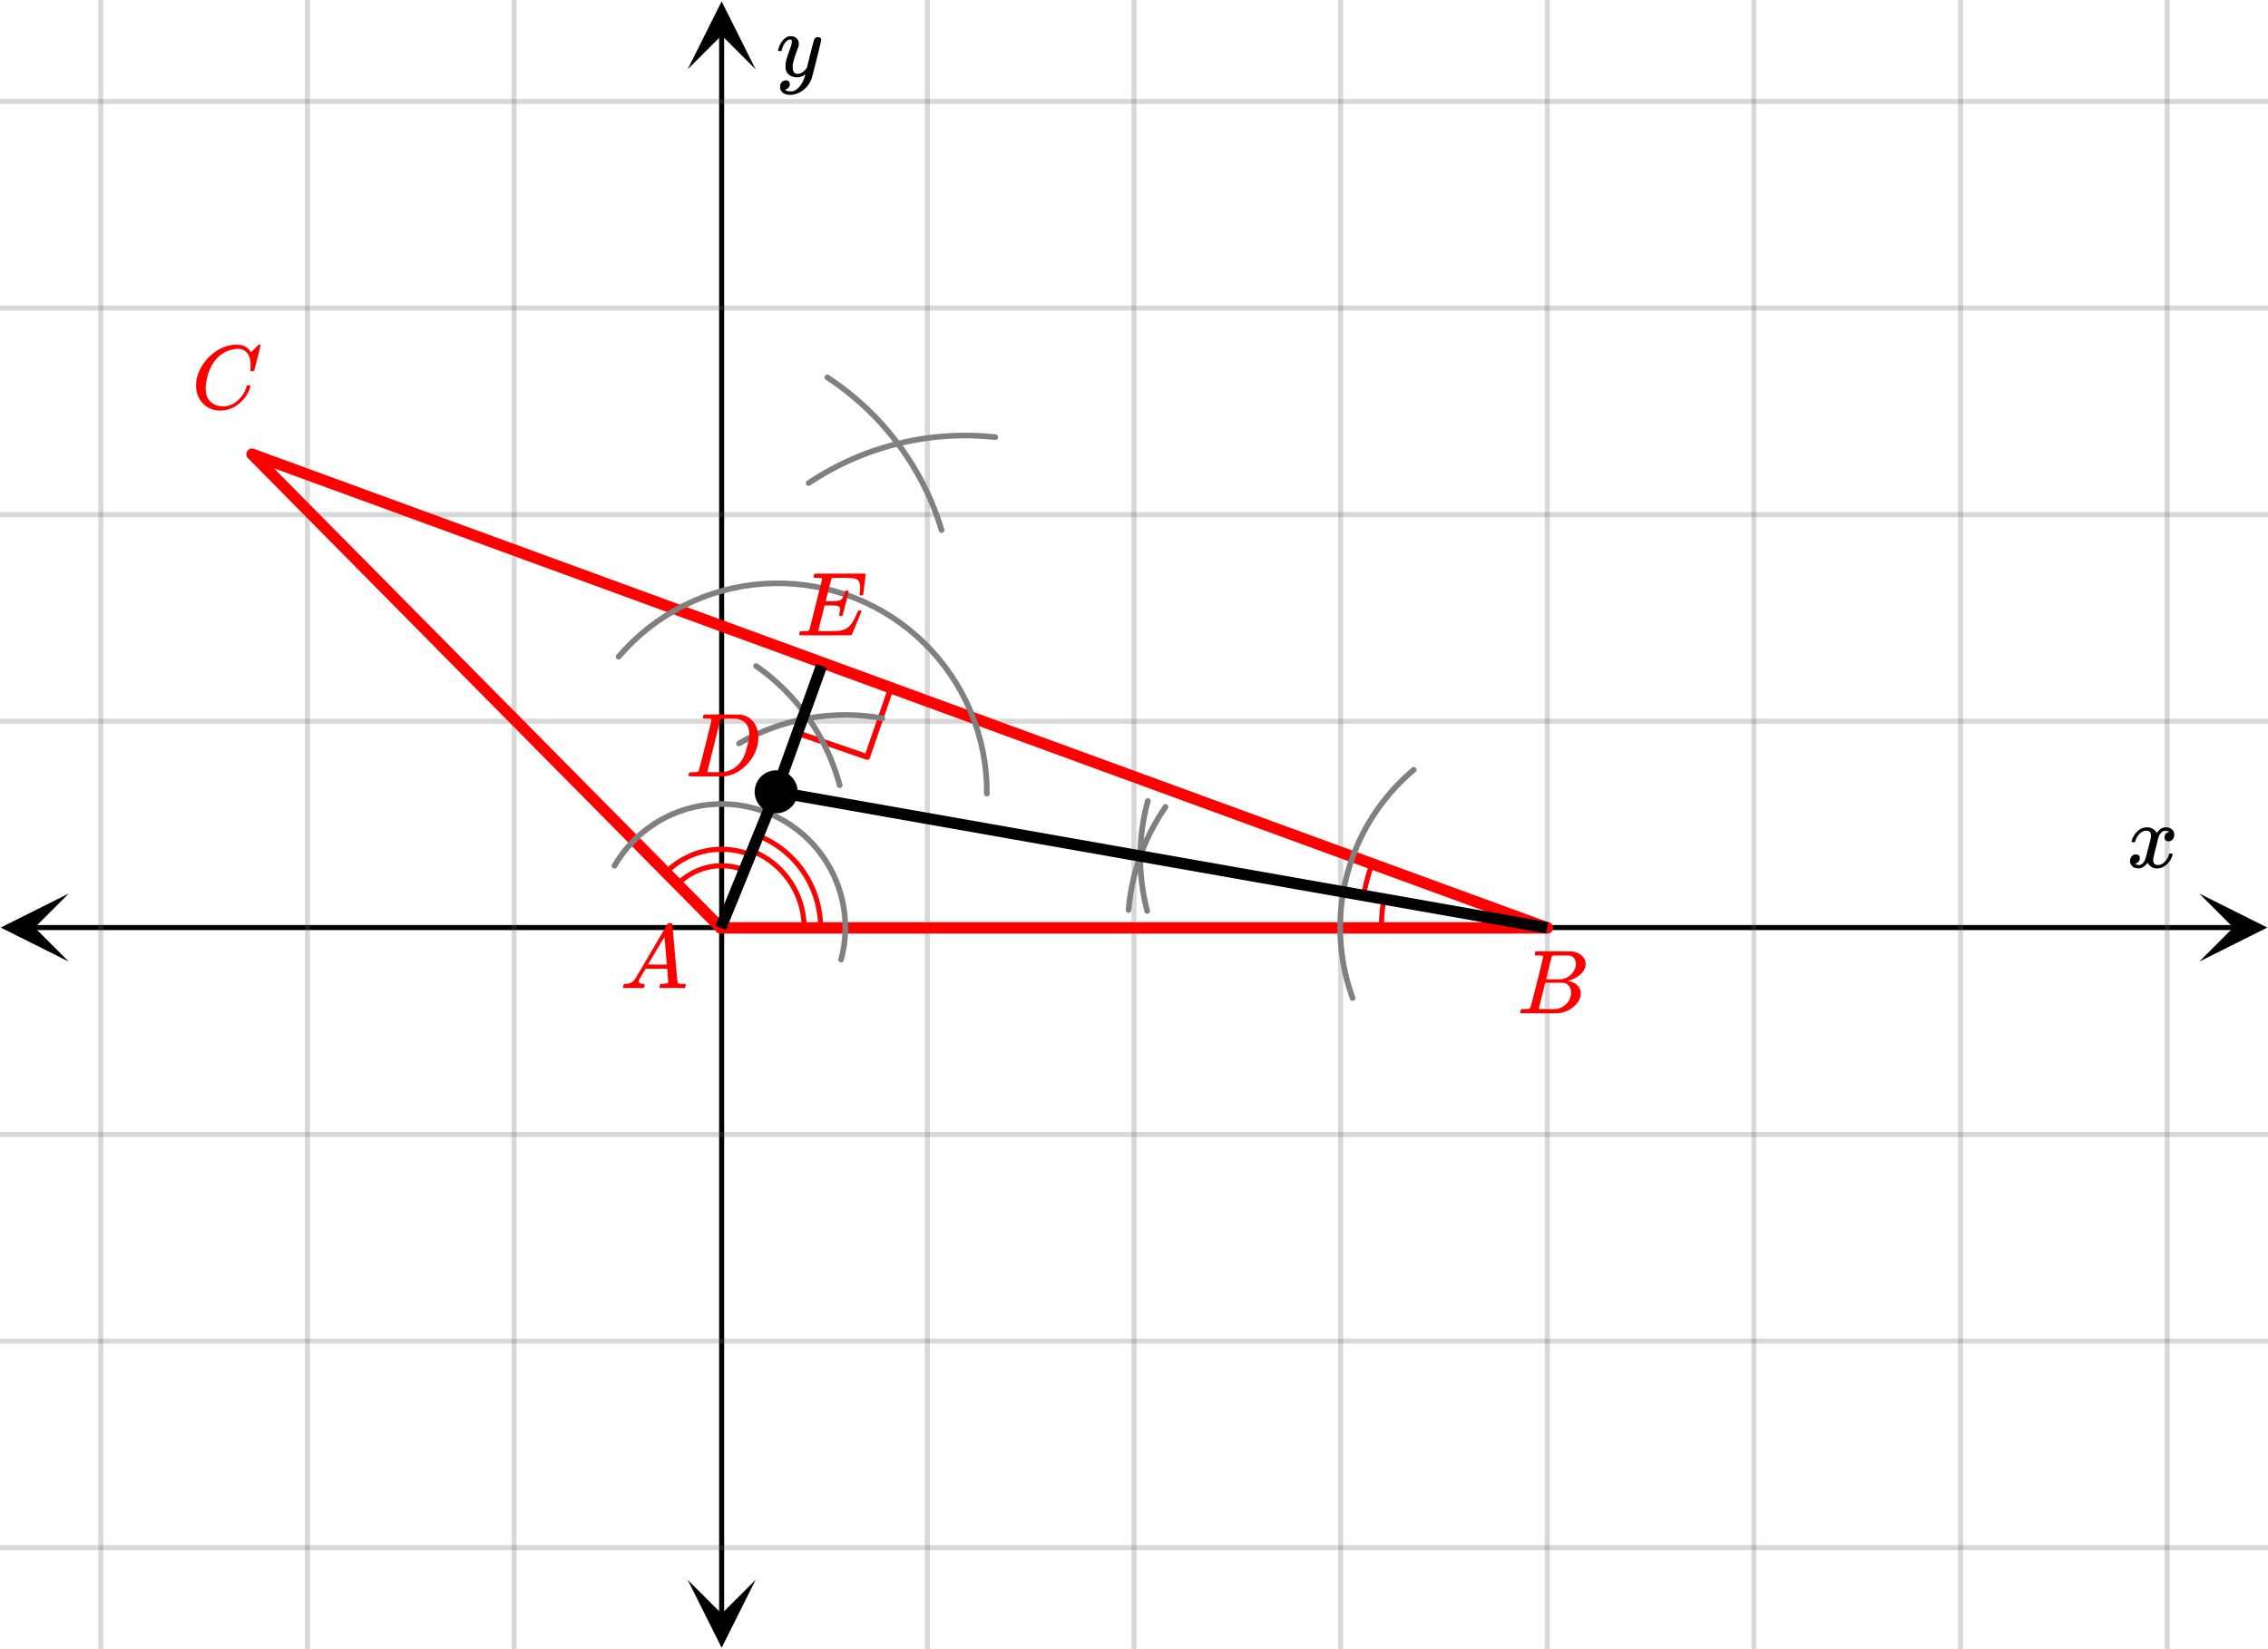 <svg xmlns="http://www.w3.org/2000/svg" width="450" height="327.266" viewBox="0 0 450 327"><defs><clipPath id="a"><path d="M.137 177.188H14V191H.137zm0 0"/></clipPath><clipPath id="b"><path d="M436.363 177.188H450V191h-13.637zm0 0"/></clipPath><clipPath id="c"><path d="M136.434 313H150v13.863h-13.566zm0 0"/></clipPath><clipPath id="d"><path d="M136.434 0H150v13.637h-13.566zm0 0"/></clipPath></defs><path fill="#fff" d="M0 0h450v327H0z"/><path d="M6.75 183.438h436.5v1H6.75zm0 0"/><g clip-path="url(#a)"><path d="M13.637 177.188l-13.5 6.75 13.5 6.75-6.75-6.75zm0 0"/></g><g clip-path="url(#b)"><path d="M436.363 177.188l13.5 6.75-13.5 6.75 6.75-6.75zm0 0"/></g><path d="M184 0v327M225 0v327M266 0v327M307 0v327M348 0v327M389 0v327M430 0v327M102 0v327M61 0v327M20 0v327"/><path d="M184.5 0v327c0 .277-.223.5-.5.5a.498.498 0 0 1-.5-.5V0c0-.277.223-.5.5-.5s.5.223.5.5zm41 0v327c0 .277-.223.5-.5.5a.498.498 0 0 1-.5-.5V0c0-.277.223-.5.5-.5s.5.223.5.5zm41 0v327c0 .277-.223.5-.5.5a.498.498 0 0 1-.5-.5V0c0-.277.223-.5.5-.5s.5.223.5.5zm41 0v327c0 .277-.223.5-.5.5a.498.498 0 0 1-.5-.5V0c0-.277.223-.5.5-.5s.5.223.5.5zm41 0v327c0 .277-.223.5-.5.5a.498.498 0 0 1-.5-.5V0c0-.277.223-.5.5-.5s.5.223.5.5zm41 0v327c0 .277-.223.5-.5.5a.498.498 0 0 1-.5-.5V0c0-.277.223-.5.5-.5s.5.223.5.5zm41 0v327c0 .277-.223.5-.5.5a.498.498 0 0 1-.5-.5V0c0-.277.223-.5.5-.5s.5.223.5.5zm-328 0v327c0 .277-.223.5-.5.5a.498.498 0 0 1-.5-.5V0c0-.277.223-.5.5-.5s.5.223.5.5zm-41 0v327c0 .277-.223.5-.5.5a.498.498 0 0 1-.5-.5V0c0-.277.223-.5.5-.5s.5.223.5.5zm-41 0v327c0 .277-.223.5-.5.5a.498.498 0 0 1-.5-.5V0c0-.277.223-.5.5-.5s.5.223.5.5zm0 0" fill="#666" fill-opacity=".251"/><path d="M142.684 320.25V6.75h1v313.5zm0 0"/><g clip-path="url(#c)"><path d="M136.434 313.363l6.75 13.5 6.75-13.5-6.75 6.75zm0 0"/></g><g clip-path="url(#d)"><path d="M136.434 13.637l6.75-13.5 6.75 13.5-6.75-6.75zm0 0"/></g><path d="M0 143h450M0 102h450M0 61h450M0 20h450M0 225h450M0 266h450M0 307h450"/><path d="M0 142.5h450c.277 0 .5.223.5.5s-.223.5-.5.5H0a.498.498 0 0 1-.5-.5c0-.277.223-.5.5-.5zm0-41h450c.277 0 .5.223.5.5s-.223.5-.5.5H0a.498.498 0 0 1-.5-.5c0-.277.223-.5.5-.5zm0-41h450c.277 0 .5.223.5.5s-.223.5-.5.5H0a.498.498 0 0 1-.5-.5c0-.277.223-.5.5-.5zm0-41h450c.277 0 .5.223.5.5s-.223.5-.5.5H0a.498.498 0 0 1-.5-.5c0-.277.223-.5.5-.5zm0 205h450c.277 0 .5.223.5.5s-.223.5-.5.5H0a.498.498 0 0 1-.5-.5c0-.277.223-.5.5-.5zm0 41h450c.277 0 .5.223.5.5s-.223.5-.5.5H0a.498.498 0 0 1-.5-.5c0-.277.223-.5.5-.5zm0 41h450c.277 0 .5.223.5.5s-.223.5-.5.5H0a.498.498 0 0 1-.5-.5c0-.277.223-.5.5-.5zm0 0" fill="#666" fill-opacity=".251"/><path d="M274.59 178.258a32.59 32.59 0 0 0-.5 5.68M272.219 171.355a36.892 36.892 0 0 0-1.66 6.196M147.879 172.61a12.277 12.277 0 0 0-13.375 2.656M149.129 169.586a15.554 15.554 0 0 0-16.938 3.367M159.547 183.938a16.352 16.352 0 0 0-10.102-15.106M162.816 183.938a19.61 19.61 0 0 0-12.12-18.125" fill="none" stroke-linecap="round" stroke-linejoin="round" stroke="red" stroke-miterlimit="10"/><path d="M176.79 136.383l-4.724 13.699M172.066 150.082l-13.71-4.719" fill="none" stroke-width="1.125" stroke-linecap="round" stroke-linejoin="round" stroke="red" stroke-miterlimit="10"/><path d="M143 184h164" fill="none" stroke-width="2.25" stroke-linecap="round" stroke="red"/><path d="M307 184L50 90M50 90l93 94" fill="red" stroke-width="2.25" stroke-linecap="round" stroke="red"/><path d="M280.89 153.05l-.773.665-.367-.426.375.418-.754.684-.379-.418.387.41-.738.703-.387-.41.398.398-.722.723-.399-.399.41.387-.703.738-.41-.386.418.375-.683.758-.418-.38.425.368-.664.773-.426-.367.434.356-.644.789-.434-.356.441.344-.625.805-.445-.344.453.332-.605.82-.453-.332.46.32-.585.836-.461-.324.468.313-.562.847-.469-.308.477.297-.543.863-.477-.297.485.285-.52.88-.484-.29.488.273-.496.891-.492-.273.496.261-.477.903-.496-.266.504.25-.453.914-.504-.25.508.238-.43.922-.512-.238.516.227-.406.933-.516-.226.52.214-.383.942-.52-.211.524.2-.36.952-.527-.199.531.188-.336.96-.53-.187.534.176-.312.969-.535-.172.539.156-.29.98-.538-.16.542.145-.261.984-.543-.144.547.132-.243.989-.546-.13.55.118-.214.996-.551-.117.554.101-.191 1.004-.55-.105.554.09-.164 1.007-.555-.093.555.078-.137 1.012-.558-.079.558.063-.113 1.012-.559-.063.559.051-.09 1.016-.559-.051.563.035-.066 1.016-.56-.036.563.024-.039 1.02-.562-.024.562.008-.011 1.02-.563-.008.563-.008.011 1.02-.562.007.562-.023.04 1.02-.563.023.559-.036.066 1.016-.563.035.559-.05.09 1.015-.559.05.559-.062.113 1.012-.558.063.558-.079.137 1.012-.555.078.555-.094.164 1.008-.555.09.551-.105.191 1.004-.554.101.55-.117.215.996-.55.117.546-.129.243.989-.547.132.543-.144.261.984-.543.145.54-.16.289.98-.54.156.536-.172.312.97-.535.175.531-.187.336.96a.562.562 0 1 1-1.062.372l-.336-.961c0-.004-.004-.008-.004-.012l-.313-.969c0-.008-.003-.012-.003-.015l-.29-.977c0-.004-.003-.008-.003-.016l-.266-.984v-.012l-.242-.992v-.012l-.215-.996c-.004-.004-.004-.011-.004-.015l-.191-1v-.016l-.164-1.004c-.004-.004-.004-.012-.004-.016l-.141-1.007v-.016l-.113-1.012c0-.004-.004-.007-.004-.015l-.086-1.012c-.004-.008-.004-.012-.004-.016l-.063-1.015v-.016l-.039-1.02v-.011l-.011-1.02v-.007-.008l.011-1.02v-.012l.04-1.02v-.015l.062-1.015c0-.004 0-.008.004-.016l.086-1.012c0-.007.004-.011.004-.015l.113-1.012v-.016l.14-1.007c0-.008 0-.012.005-.016l.164-1.004v-.016l.191-1c0-.004 0-.011.004-.015l.215-.996v-.012l.242-.992v-.012l.266-.984c0-.008.003-.012.003-.016l.29-.977c0-.003.003-.007.003-.015l.313-.969c0-.004.004-.008.004-.012l.336-.96c.004-.008.004-.012.008-.016l.359-.953c0-.004.004-.008.004-.012l.387-.945.003-.012.41-.934c0-.004 0-.011.005-.015l.43-.922c.003-.004.003-.008.007-.012l.453-.914c.004-.004.004-.008.008-.012l.477-.902.003-.012h.004l.496-.886c.004-.008.004-.012.008-.016l.52-.875c.004-.004.008-.008.008-.012l.543-.863c.003-.004.003-.008.007-.012l.567-.847c0-.004.004-.008.008-.012l.582-.836c.004-.004.007-.008.007-.012l.606-.82.012-.012.625-.805c.004-.003.004-.007.007-.007l.645-.79.012-.011.664-.774c.004-.003.008-.007.008-.011l.687-.754c0-.004.004-.008.008-.012l.703-.738c.004-.004.008-.004.012-.008l.718-.723c.004-.004.008-.004.012-.007l.738-.704c.004-.004.008-.007.012-.007l.754-.688c.004 0 .008-.004.012-.008l.773-.664a.563.563 0 0 1 .735.852zm0 0M231.734 160.285l-.254.371-.464-.316.468.312-.25.375-.468-.316.472.309-.246.378-.472-.308.476.3-.242.38-.477-.301.477.297-.238.382-.477-.296.48.293-.234.382-.48-.293.484.29-.23.386-.485-.289.488.281-.226.391-.484-.281.488.277-.223.39-.488-.277.492.27-.219.394-.492-.27.496.267-.215.394-.492-.266.496.262-.207.399-.5-.262.5.258-.203.398-.5-.254.504.25-.203.403-.504-.25.508.246-.195.402-.508-.246.508.242-.192.406-.508-.238.512.234-.187.407-.512-.235.515.23-.183.41-.516-.226.516.223-.176.41-.52-.222.52.218-.172.414-.52-.218.52.214-.168.414-.523-.21.523.207-.164.418-.523-.208.523.204-.16.418-.523-.2.527.196-.156.422-.528-.196.528.188-.153.426-.527-.192.531.184-.148.425-.531-.183.535.18-.145.425-.531-.18.535.173-.14.43-.536-.173.54.168-.133.43-.54-.168.54.16-.13.43-.538-.16.539.156-.121.434-.543-.157.543.149-.122.433-.539-.148.543.144-.117.434-.543-.144.547.136-.113.438-.543-.137.547.133-.106.437-.547-.132.547.125-.101.437-.547-.125.55.121-.097.438-.55-.121.55.117-.09.441-.55-.117.55.11-.086.44-.55-.109.55.106-.082.441-.55-.105.55.097-.074.446-.555-.098.555.09-.074.445-.555-.09.555.082-.067.446-.554-.086.554.082-.062.445-.559-.082.559.074-.059.446-.558-.07.558.066-.05.445-.56-.066.56.062-.051.445-.559-.062.563.059-.047.445-.559-.055.559.05-.04.446a.564.564 0 0 1-1.121-.098l.04-.449c.003 0 .003-.004.003-.004l.043-.449v-.004l.051-.449v-.004l.055-.449v-.004l.058-.445v-.008l.063-.445v-.004l.07-.446v-.007l.075-.442v-.008l.078-.441v-.008l.082-.441v-.008l.09-.441v-.004l.09-.442.003-.004.094-.441.004-.004.101-.441v-.004l.106-.438v-.008l.113-.433v-.008l.113-.434c.004-.004.004-.004.004-.007l.118-.434c.004 0 .004-.004.004-.004l.125-.434v-.003l.128-.43c0-.004 0-.008.004-.008l.133-.43v-.004l.14-.43v-.007.004l.145-.43v-.004l.149-.425v-.004l.152-.426.004-.004.156-.422v-.008l.164-.418v-.008l.164-.417c.004 0 .004-.004.004-.004l.168-.418c.004 0 .004-.004.004-.004l.176-.418v-.004l.18-.414s0-.004.004-.004l.18-.41c.003-.004.003-.004.003-.008l.188-.406c0-.004 0-.004.004-.008l.19-.406v-.004l.2-.407v-.003l.203-.407v-.004l.207-.398v-.008h.004l.207-.398s0-.004.004-.004l.211-.399c.004 0 .004-.004.004-.004l.219-.394s0-.004.004-.004l.218-.39c.004-.005.004-.005.004-.008l.227-.387c0-.004 0-.004.004-.008l.23-.387v-.004l.235-.382c.004-.004.004-.004.004-.008l.238-.38c0-.003.004-.003.004-.007l.242-.379.004-.004.246-.375c0-.004 0-.004.004-.008l.25-.37c0-.005 0-.005.004-.008l.254-.372a.563.563 0 0 1 .925.637zm0 0" fill="gray"/><path d="M228.277 159l-.117.434-.543-.145.547.137-.113.437-.543-.14.543.136-.106.434-.547-.133.547.13-.101.437-.547-.13.55.126-.097.437-.55-.12.55.112-.094.442-.55-.117.55.113-.086.441-.55-.113.55.105-.082.442-.554-.106.554.102-.078.441-.555-.097.555.093-.074.442-.555-.094.555.09-.07.441-.555-.086.559.082-.067.446-.555-.082.555.074-.058.445-.56-.074.56.07-.055.446-.559-.067.559.063-.05.445-.56-.062.563.058-.047.445-.559-.054.56.05-.04.446-.562-.05.562.046-.035.45-.563-.048.563.04-.031.449-.563-.04.563.032-.028.449-.562-.031.562.027-.02.45-.562-.028.563.02-.02.449-.558-.02.558.016-.012.449-.562-.016.563.008-.004.453-.563-.011.563.004-.004.449-.563-.004h.563l.004.45-.563.003.563-.012.007.45-.562.011.562-.015.012.449-.562.015.562-.023.016.453-.563.02.563-.028.02.45-.56.027.56-.031.027.445-.563.035.563-.039.03.45-.562.038.563-.047.035.45-.559.047.559-.051.043.445-.563.05.56-.054.046.445-.559.059.559-.062.05.445-.558.062.559-.066.054.445-.558.07.558-.078.059.45-.559.074.559-.082.063.445-.555.082.555-.09.07.446-.555.086.555-.09.074.441-.555.094.551-.098.082.442-.554.097.55-.101.086.441-.554.106.554-.114.086.442-.55.113.55-.117.094.437-.55.118.55-.122.098.438-.551.125.547-.129.105.438-.55.128.546-.136.11.437-.547.137.543-.14.113.433c.078.3-.106.61-.406.687a.565.565 0 0 1-.684-.406l-.113-.437v-.004l-.11-.438v-.004l-.101-.441s0-.004-.004-.004l-.098-.437v-.008l-.093-.442v-.004l-.09-.441v-.008l-.086-.441v-.004l-.078-.445v-.004l-.075-.446s0-.004-.003-.004l-.067-.445c0-.004-.004-.004-.004-.004v-.004l-.062-.445v-.004l-.063-.445v-.008l-.054-.445v-.008l-.051-.445v-.004l-.047-.45v-.007l-.043-.446v-.008l-.035-.449v-.004l-.031-.449v-.008l-.028-.445v-.008l-.023-.449v-.008l-.016-.45v-.003l-.012-.45v-.007l-.007-.45v-.007l-.004-.45v-.003l.004-.45v-.007l.004-.45c.003-.003.003-.003.003-.007l.012-.45v-.003l.016-.45v-.007l.02-.45c.003-.004.003-.004.003-.007l.024-.446v-.008l.03-.449s0-.004.005-.004l.035-.449v-.008l.039-.445v-.008l.047-.449v-.004l.05-.45v-.003l.055-.445c0-.004.004-.004.004-.008l.059-.446v-.007l.066-.446v-.004l.07-.445v-.004l.075-.445v-.004l.078-.445.004-.004.082-.442v-.007l.09-.442v-.004l.093-.441v-.008l.098-.437c.004-.004.004-.004.004-.008l.102-.438v-.004l.109-.437v-.008l.113-.434v-.007l.117-.434a.563.563 0 1 1 1.086.293zm0 0M166.344 190.156l.332-1.402.547.129-.555-.098.25-1.418.555.098-.559-.067.164-1.43.559.063-.563-.031.082-1.438.563.032h-.563l-.004-1.442h.563l-.563.036-.086-1.442.559-.031-.559.066-.171-1.43.558-.07-.555.102-.253-1.418.55-.102-.547.133-.34-1.398.547-.133-.535.164-.422-1.379.536-.164-.528.195-.5-1.351.528-.196-.516.227-.578-1.32.512-.227-.5.258-.657-1.285.5-.254-.484.285-.73-1.242.484-.285-.469.312-.8-1.2.464-.312-.445.34-.871-1.148.445-.34-.426.367-.937-1.094.426-.367-.403.39-1.004-1.038.407-.39-.383.413-1.059-.976.383-.414-.36.437-1.113-.914.356-.437-.328.457-1.168-.848.328-.453-.301.472-1.215-.777.301-.473-.273.489-1.258-.703.273-.489-.246.504-1.297-.629.246-.504-.215.52-1.332-.555.215-.52-.187.532-1.36-.469.184-.531-.152.539-1.391-.39.152-.544-.12.551-1.407-.308.121-.551-.09.555-1.426-.227.09-.555-.054.559-1.438-.14.059-.56-.024.563-1.441-.058.023-.563.008.563-1.441.027-.008-.563.043.559-1.438.113-.047-.562.079.558-1.43.196-.074-.555.105.55-1.414.278-.11-.55.141.542-1.394.364-.14-.543.171.535-1.371.441-.172-.535.203.523-1.344.524-.207-.524.235.512-1.309.602-.234-.512.262.496-1.274.676-.262-.496.293.48-1.23.75-.293-.48.32.465-1.187.82-.32-.465.347.445-1.133.887-.347-.441.37.422-1.081.953-.371-.422.398.402-1.023 1.016-.399-.399.422.375-.96 1.075-.423-.375.442.347-.895 1.13-.441-.348.46.324-.827 1.18-.461-.325.476.297-.758 1.223a.56.56 0 0 1-.773.183.559.559 0 0 1-.184-.773l.758-1.227c.008-.007.012-.02.02-.027l.828-1.18c.008-.007.011-.02.02-.027l.894-1.129.023-.023.961-1.075.024-.023 1.023-1.02a.104.104 0 0 1 .024-.02l1.078-.956c.007-.008.02-.012.027-.02l1.133-.89c.012-.008.02-.012.027-.02l1.188-.82c.007-.008.015-.012.027-.02l1.23-.75.028-.015 1.273-.676a.117.117 0 0 1 .031-.016l1.31-.601c.01-.004.023-.008.03-.012l1.344-.523a.27.27 0 0 0 .031-.012l1.375-.442.032-.011 1.394-.36c.012-.004.024-.007.031-.007l1.418-.282c.008 0 .02-.004.032-.004l1.43-.195c.011-.004.019-.004.03-.004l1.438-.113h.035l1.442-.027h.011a.563.563 0 1 1-.043 0h.063l1.441.058h.035l1.434.145c.012 0 .023 0 .035.004l1.422.226c.012 0 .023.004.035.004l1.406.313c.012 0 .024.003.036.007h-.004l1.39.391c.012.004.02.008.032.008l1.363.472.031.012 1.332.555a.27.27 0 0 0 .031.012l1.297.629c.008.003.02.011.028.015l1.257.703c.012.004.02.012.032.016l1.214.777c.008.008.02.012.028.02l1.168.847a.104.104 0 0 1 .023.02l1.117.914c.008.004.016.012.024.02l1.062.976.024.024 1 1.039.023.023.938 1.098c.004.007.011.015.02.023l.87 1.149c.008.007.016.02.02.027l.805 1.195c.004.012.011.02.015.031l.73 1.243c.008.007.012.02.016.027l.66 1.285.012.028.582 1.32.012.031.5 1.352a.27.27 0 0 1 .012.03l.422 1.38c.003.008.007.02.007.031l.34 1.398c.004.012.004.024.008.032v.004l.258 1.418c0 .007.004.02.004.03l.172 1.43a.108.108 0 0 1 .004.036l.09 1.437v.031l.003 1.442v.035l-.082 1.438c0 .011 0 .023-.004.035l-.164 1.43c0 .011-.004.023-.004.03l-.25 1.422c-.004.012-.004.02-.007.032l-.333 1.402a.56.56 0 1 1-1.093-.258zm0 0M174.969 142.953l-.594-.098.094-.554-.082.554-.598-.093.086-.555-.078.559-.594-.086.078-.555-.07.559-.598-.075.07-.558-.062.558-.598-.066.063-.559-.055.559-.597-.059.054-.558-.047.558-.597-.047.043-.562-.035.563-.602-.04.04-.562-.032.562-.602-.035.031-.558-.023.562-.601-.027.023-.559-.016.563-.597-.016.011-.562-.004.562-.601-.008.004-.562.004.562-.602.004-.004-.562.012.562-.602.008-.011-.562.02.562-.602.02-.02-.563.027.563-.601.027-.024-.563.032.563-.598.035-.035-.559.043.56-.602.046-.043-.563.051.563-.598.05-.05-.558.058.559-.597.062-.059-.558.066.558-.597.07-.067-.558.075.555-.598.082-.074-.559.082.555-.594.09-.082-.559.09.555-.594.097-.09-.554.098.554-.594.102-.098-.555.106.555-.59.113-.105-.554.113.55-.59.121-.113-.55.12.55-.585.13-.121-.552.129.551-.586.137-.13-.547.138.543-.582.149-.137-.547.144.543-.582.156-.144-.543.152.539-.578.164-.152-.543.16.54-.578.171-.16-.54.168.536-.575.18-.168-.535.176.535-.57.187-.176-.535.184.531-.57.196-.184-.532.191.528-.566.203-.192-.527.2.527-.563.21-.2-.526.208.523-.563.219-.203-.524.211.524-.554.226-.215-.523.222.52-.554.234-.22-.516.227.512-.55.246-.227-.516.234.512-.546.25-.235-.512.242.508-.543.258-.242-.508.25.508-.539.266-.25-.504.258.5-.535.273-.258-.5.262.496-.531.281-.262-.496.27.493-.528.289-.27-.493.278.489-.524.297a.562.562 0 0 1-.554-.977l.523-.297c0-.004.004-.004.008-.004l.527-.289c0-.004.004-.004.004-.004l.531-.281c.004-.004.008-.004.008-.004l.535-.277h.008l.54-.27c.003 0 .003 0 .007-.004l.543-.258c.004 0 .004 0 .008-.003l.547-.25s.004-.004.008-.004l.546-.243c.004 0 .008-.003.008-.003l.555-.235c.004 0 .004-.004.008-.004l.554-.226c.004 0 .008-.004.008-.004l.563-.219.004-.004.566-.21s.004 0 .004-.005h.004l.562-.203h.008l.57-.195c.004-.004.004-.004.008-.004l.57-.188c.005 0 .005 0 .008-.003l.575-.176c.004-.004.004-.004.007-.004l.579-.172h.007l.578-.164c.004 0 .004 0 .008-.004l.582-.152s.004 0 .008-.004l.582-.145c.004 0 .004 0 .008-.004l.586-.136h.008l.586-.13c.004-.003.007-.003.007-.003l.59-.121h.008l.59-.114h.008l.594-.105h.007l.594-.098h.008l.594-.09h.007l.598-.078h.008l.598-.07c.004-.004.004-.004.007-.004l.598-.058c.004-.004.008-.004.008-.004l.601-.051s.004 0 .008-.004l.598-.043h.008l.601-.035c.004 0 .004 0 .008-.004l.602-.027h.007l.602-.02h.008l.601-.008h.008l.602-.004a.563.563 0 1 1-.008 0h.016l.601.008h.008l.602.016h.007l.602.023h.008l.597.031h.008l.602.043h.008l.601.047s.004.004.008.004l.598.055c.004 0 .004.004.007.004l.598.066h.008l.598.074h.007l.594.086h.008l.594.09c.004 0 .007.004.007.004l.594.098a.561.561 0 0 1 .461.648.557.557 0 0 1-.648.461zm0 0" fill="gray"/><path d="M166.059 155.824l-.16-.582.542-.148-.539.156-.168-.574.54-.16-.54.168-.175-.579.539-.164-.536.172-.187-.57.535-.172-.531.18-.191-.57.53-.18-.53.187-.2-.566.532-.188-.528.196-.21-.563.527-.195-.524.203-.219-.563.528-.203-.524.211-.222-.558.52-.207-.52.215-.23-.555.519-.215-.516.223-.242-.551.516-.223-.512.23-.25-.546.512-.23-.508.238-.254-.543.508-.243-.508.25-.262-.542.504-.247-.5.254-.273-.535.503-.254-.5.262-.277-.531.496-.262-.492.266-.289-.528.496-.27-.492.278-.293-.523.488-.278-.484.285-.301-.523.484-.281-.48.289-.309-.516.48-.289-.476.297-.316-.512.476-.297-.472.305-.324-.508.472-.3-.469.308-.332-.504.473-.308-.469.316-.336-.496.465-.316-.46.324-.344-.492.46-.325-.457.328-.351-.484.457-.332-.453.336-.36-.48.454-.336-.45.34-.363-.477.445-.34-.441.348-.371-.473.441-.348-.437.356-.38-.469.438-.355-.433.363-.387-.461.434-.363-.426.367-.395-.453.426-.367-.418.37-.402-.449.422-.37-.414.378-.407-.445.414-.379-.406.387-.414-.442.41-.382-.402.39-.418-.433.402-.391-.398.398-.422-.43.398-.394-.394.403-.43-.422.395-.403-.39.41-.435-.414.387-.41-.383.414-.441-.406.383-.414-.375.418-.45-.402.376-.418-.368.425-.453-.398.367-.422-.363.43-.457-.39.363-.43-.355.437-.465-.383.356-.433-.352.437-.469-.375.352-.441-.344.445-.476-.367.343-.446-.336.45-.48-.364.336-.449-.332.457-.485-.355.332-.453-.324.457-.492-.348a.563.563 0 1 1 .652-.918l.493.348c0 .004.003.004.003.004l.489.355c0 .004.004.004.004.004l.48.363c.004.004.004.004.008.004l.473.371c.004 0 .004.004.007.004l.47.375c.003.004.003.004.007.004l.465.383c0 .004.004.004.004.008l.46.386c0 .004.005.004.005.004l.453.399c.004 0 .004 0 .007.004l.446.402c.004 0 .004.004.008.004l.441.41s.004 0 .004.004l.437.414.004.004.43.422c.004 0 .004.004.008.004l.422.43c.004 0 .004.003.008.003l.417.434.004.004.41.437.008.008.407.445.004.004.398.45c.004.003.004.003.004.007l.394.453c0 .004.004.004.004.008l.387.461c0 .004.004.004.004.008l.379.465.008.008.37.468c0 .004.005.004.005.008l.367.477c0 .004.004.004.004.008l.36.48c0 .004.003.004.003.008l.352.488c.004 0 .004.004.007.004l.344.492c0 .004.004.004.004.008l.34.496c0 .004 0 .004.004.008l.328.5c.004.004.004.008.008.008l.32.508c.004 0 .004.004.008.007l.316.508c0 .004 0 .008.004.008l.309.516c0 .004 0 .004.004.008l.3.52c0 .003.004.003.004.007l.293.523c.004 0 .004.004.004.008l.29.527s0 .004.003.008l.278.532c.003.003.003.003.003.007l.274.536c0 .003 0 .003.004.007l.262.54c.003.003.003.003.003.007l.258.543c0 .004 0 .004.004.008l.246.547c0 .004.004.004.004.008l.242.55v.008l.235.555s0 .004.004.008l.222.554a.012.012 0 0 1 .004.008l.219.563v.008l.21.562v.008l.204.566v.008l.195.57v.008l.188.57v.008l.176.575c.004.003.004.003.004.007l.167.578s0 .004.004.008l.16.578a.563.563 0 1 1-1.086.3zm0 0" fill="gray"/><path d="M195.242 157.371l-.035-2.066.563-.012-.563.039-.14-2.062.562-.036-.559.067-.242-2.055.559-.066-.555.093-.348-2.039.555-.093-.547.12-.445-2.015.547-.121-.543.148-.547-1.996.543-.148-.531.176-.649-1.961.535-.176-.523.2-.742-1.927.523-.203-.512.227-.84-1.89.516-.227-.504.254-.93-1.848.505-.254-.493.281-1.02-1.797.49-.28-.474.304-1.113-1.746.477-.301-.461.324-1.196-1.687.461-.325-.441.348-1.281-1.625.441-.348-.422.372-1.36-1.56.427-.37-.407.39-1.433-1.492.406-.386-.387.41-1.507-1.418.386-.41-.363.43-1.574-1.34.363-.43-.344.445-1.64-1.258.343-.445-.32.46-1.7-1.175.321-.46-.297.476-1.757-1.09.296-.48-.273.492-1.809-1 .27-.493-.246.504-1.856-.906.246-.508-.222.52-1.899-.817.22-.52-.196.528-1.938-.719.196-.527-.168.535-1.973-.62.168-.54-.14.547-2.005-.527.145-.543-.117.55-2.024-.421.118-.551-.09.554-2.043-.324.086-.554-.059.558-2.055-.219.059-.558-.031.562-2.067-.12.032-.56-.004.563-2.067-.016.004-.562.024.563-2.067.09-.023-.563.05.558-2.058.192-.055-.559.082.555-2.047.293-.082-.555.11.551-2.032.395-.109-.551.137.547-2.008.496-.137-.547.164.539-1.98.594-.164-.54.187.532-1.945.695-.191-.531.214.52-1.91.788-.215-.519.239.508-1.867.883-.243-.508.266.496-1.824.976-.266-.496.29.48-1.77 1.067-.29-.48.313.465-1.719 1.152-.312-.465.336.45-1.656 1.238-.336-.454.355.434-1.594 1.316-.36-.433.384.418-1.528 1.394-.379-.414.399.395-1.453 1.469-.403-.395.422.375-1.382 1.54a.562.562 0 0 1-.836-.75l1.379-1.54c.007-.008.011-.016.019-.023l1.453-1.47c.008-.003.016-.01.024-.019l1.523-1.394c.008-.004.016-.012.023-.02l1.594-1.316a.085.085 0 0 0 .02-.016l1.66-1.238c.008-.004.016-.012.023-.016l1.715-1.152c.008-.004.016-.012.024-.016l1.773-1.062c.008-.008.016-.012.024-.016l1.824-.976a.19.19 0 0 1 .027-.012l1.867-.883.028-.012 1.91-.789c.008-.004.02-.007.027-.011l1.95-.692c.007-.004.015-.008.027-.011l1.98-.594c.008-.004.016-.004.027-.008l2.008-.496c.008 0 .016-.004.028-.004l2.03-.398c.009 0 .017 0 .028-.004l2.047-.293c.008 0 .02-.004.027-.004l2.059-.192h.027l2.067-.09h.027a.563.563 0 1 1-.055.004l.059-.004 2.066.016h.028l2.066.117c.012 0 .02 0 .028.004l2.058.219c.008 0 .02.004.027.004l2.043.32c.008.004.02.004.028.008l2.023.422c.012.004.02.004.028.008l2.003.523c.008.004.016.004.024.008l1.973.625c.011 0 .02.004.027.008l1.937.719a.19.19 0 0 1 .028.011l1.902.817.024.011 1.859.91.023.012 1.809 1c.008.008.02.012.027.016l1.754 1.09.024.015 1.703 1.176c.008.008.015.012.023.016l1.64 1.261c.005.004.013.012.02.016l1.575 1.34c.007.008.015.012.023.02l1.504 1.417c.008.004.016.012.023.02l1.434 1.488a.085.085 0 0 0 .016.02l1.359 1.562c.008.004.012.012.02.02l1.277 1.625c.004.008.012.015.015.023l1.196 1.688a.082.082 0 0 1 .015.023l1.11 1.742a.082.082 0 0 1 .015.024l1.024 1.797a.19.19 0 0 1 .012.027l.93 1.844c.003.008.01.015.01.027l.84 1.887a.19.19 0 0 0 .012.027l.743 1.93c0 .008.004.015.007.027l.645 1.961c.004.012.008.02.008.027l.547 1.997c.004.007.004.015.008.027l.445 2.016c.004.011.004.02.004.027l.347 2.039c0 .008 0 .02.004.027l.243 2.055c0 .008 0 .016.003.027l.137 2.063c.004.008.004.015.004.027l.035 2.067a.56.56 0 0 1-.55.57.56.56 0 0 1-.575-.55zm0 0M186.285 105.227l-.234-.754.539-.164-.535.171-.243-.75.536-.171-.536.18-.253-.747.53-.18-.526.188-.266-.742.531-.188-.527.196-.278-.739.528-.195-.524.203-.285-.734.524-.203-.524.21-.297-.73.524-.21-.52.218-.304-.727.515-.218-.512.226-.32-.722.516-.227-.512.234-.328-.715.512-.234-.508.242-.336-.715.508-.238-.504.246-.348-.707.504-.246-.504.254-.355-.703.5-.254-.496.262-.368-.696.496-.265-.492.27-.379-.692.493-.27-.489.278-.386-.688.488-.273-.485.281-.398-.68.484-.285-.48.293-.406-.676.48-.289-.476.297-.418-.672.48-.297-.476.305-.426-.664.476-.3-.468.308-.438-.656.469-.313-.465.32-.445-.652.464-.316-.46.324-.454-.645.461-.324-.457.332-.46-.64.453-.329-.45.336-.472-.632.453-.336-.45.343-.48-.625.445-.343-.437.351-.492-.617.441-.352-.437.356-.496-.61.433-.355-.43.363-.507-.605.43-.36-.426.368-.516-.598.426-.367-.418.375-.524-.59.418-.375-.414.383-.535-.582.418-.38-.41.384-.543-.57.41-.387-.402.39-.551-.566.406-.39-.398.398-.559-.559.399-.398-.391.402-.566-.547.39-.402-.387.406-.57-.539.387-.41-.383.414-.578-.535.379-.414-.375.422-.586-.528.375-.418-.371.426-.594-.52.367-.421-.363.43-.602-.508.364-.43-.356.433-.613-.5.36-.433-.352.437-.617-.488.351-.441-.344.445-.625-.48.344-.446-.336.45-.633-.473.34-.45-.332.454-.637-.465.329-.453-.325.457-.64-.453.324-.461-.32.464-.649-.445.317-.465-.313.47-.656-.438a.56.56 0 0 1-.156-.778.564.564 0 0 1 .78-.156l.657.434c0 .003.004.003.008.003l.648.45c.004 0 .004 0 .008.004l.645.453c0 .004.004.004.004.004l.636.464c.004.004.004.004.008.004l.629.473c.004.004.008.004.008.008l.625.48.004.004.617.492c.004 0 .004.004.008.004l.61.5c.003.004.003.004.007.004l.601.512c.004 0 .004 0 .008.004l.594.515c0 .004.004.004.008.004h-.004l.59.528c.004 0 .004.004.008.004l.578.535c.004 0 .004.004.008.004l.57.543c.004 0 .004.004.008.004l.562.55c.004.004.004.004.008.004l.555.559.007.008.547.566c.004 0 .004.004.008.004l.54.574c.003 0 .003.004.007.004l.531.582.008.008.524.586c0 .004.003.004.003.008l.516.593.008.008.504.602.008.008.496.609.008.008.488.617c.004 0 .004.004.004.004l.484.625c0 .004 0 .004.004.008l.473.629c0 .004.004.004.004.007l.46.637.008.008.453.644s.004.004.004.008l.446.649c0 .004.004.004.004.008l.437.656c0 .004 0 .004.004.008l.426.66c0 .004 0 .008.004.008l.414.671c.004 0 .004.004.008.004l.406.676c0 .004 0 .004.004.008l.394.68.008.007.387.688s0 .004.004.004l.375.691a.012.012 0 0 1 .004.008l.37.7s0 .003.005.003h-.004l.359.703c0 .004.004.004.004.008l.348.707c0 .004.004.004.004.008l.335.71c.004.005.004.005.004.009l.328.719.004.003.317.723c0 .004.004.004.004.008l.308.726v.008l.297.73c.004 0 .004.005.004.005v.004l.285.73a.012.012 0 0 1 .004.008l.277.738v.008l.266.742c0 .004.004.008.004.008l.254.746c0 .004 0 .004.004.008l.242.75c0 .004 0 .004.004.008l.23.754a.561.561 0 1 1-1.074.332zm0 0" fill="gray"/><path d="M197.422 87.18l-.79-.082.055-.559-.046.559-.793-.067.05-.558-.043.558-.792-.054.042-.563-.03.563-.794-.047.031-.563-.023.563-.797-.035.028-.563-.02.563-.793-.024.016-.562-.008.562-.793-.012.008-.562v.562h-.793v-.562l.008.562-.797.012-.004-.562.015.562-.797.024-.015-.563.023.559-.793.035-.023-.563.031.563-.793.043-.031-.559.039.559-.793.058-.039-.562.047.558-.79.07-.046-.562.055.559-.79.078-.058-.559.066.559-.789.09-.066-.559.074.559-.789.101-.07-.558.078.554-.785.114-.082-.555.09.555-.786.12-.09-.554.098.555-.785.137-.094-.555.102.55-.778.145-.105-.55.113.55-.781.156-.11-.55.118.55-.774.168-.12-.55.128.546-.777.18-.125-.547.133.547-.77.188-.133-.547.141.547-.77.199-.14-.543.148.539-.765.215-.149-.543.156.539-.761.223-.157-.54.165.536-.758.234-.168-.535.176.535-.758.242-.172-.535.18.531-.75.258-.184-.535.191.531-.75.266-.187-.531.195.527-.746.277-.195-.527.203.523-.738.29-.204-.528.208.524-.735.296-.21-.52.218.517-.734.308-.215-.52.222.516-.726.32-.227-.515.235.512-.723.328-.234-.512.242.508-.719.34-.242-.508.25.504-.715.347-.246-.503.254.5-.707.359-.258-.5.262.496-.703.371-.262-.5.27.496-.696.38-.27-.497.274.492-.691.387-.274-.488.281.484-.687.398-.281-.484.289.48-.684.41-.289-.484.297.48-.676.419-.293-.48.3.476-.667.426-.305-.473.313.469-.664.437a.562.562 0 1 1-.621-.937l.664-.438c.004-.004.004-.004.007-.004l.668-.43c.004 0 .004-.003.008-.003l.676-.418.004-.004.684-.41s.003 0 .003-.004l.688-.399c.004 0 .004 0 .008-.004l.691-.386c.004-.004.004-.004.008-.004l.7-.38c0-.003.003-.003.003-.003l.703-.371c.004 0 .008 0 .008-.004l.711-.36s.004 0 .004-.003l.715-.348c.004 0 .004 0 .008-.004l.718-.336c0-.004.004-.004.008-.004l.723-.328c0-.004.004-.004.008-.004l.726-.32h.008l.73-.309c.004-.004.004-.004.008-.004l.739-.296s.003-.004.007-.004l.739-.285c.004-.004.004-.004.007-.004l.747-.278h.007l.746-.265c.004-.004.008-.004.008-.004l.754-.254c0-.004.004-.004.008-.004l.754-.242c.004-.004.004-.004.008-.004l.757-.235h.008l.766-.222c0-.004.004-.004.008-.004l.765-.211.004-.004h.004l.766-.2c.004 0 .008 0 .008-.003l.773-.188s.004 0 .008-.003l.773-.176c0-.004.004-.004.008-.004l.774-.168h.007l.782-.156s.004-.004.007-.004l.782-.145h.007l.782-.137h.008l.785-.125h.008l.785-.113h.007l.79-.101h.007l.79-.09h.007l.79-.078h.011l.79-.07h.007l.793-.055h.008l.793-.047h.007l.793-.031h.008l.797-.024h.008l.793-.012h.008a.563.563 0 1 1-.016 0H191.937l.797.012h.008l.793.024h.008l.793.035h.008l.793.047h.008l.792.058h.008l.793.07h.008l.79.079a.565.565 0 0 1 .503.617.565.565 0 0 1-.617.504zm0 0" fill="gray"/><path d="M306.805 185.11l-153-27 .39-2.22 153 27zm0 0"/><path d="M141.957 183.574l11-27 2.086.852-11 27zm0 0"/><path d="M152.941 156.617l9-25 2.118.766-9 25zm0 0"/><path d="M157.7 157a3.7 3.7 0 1 1-7.4 0 3.7 3.7 0 0 1 7.4 0zm0 0" stroke-width="1.125" stroke="#000"/><path d="M123.75 195.95c-.082-.083-.125-.15-.125-.196 0-.047.02-.149.063-.305.042-.156.078-.25.109-.281l.062-.047h.25c.844-.031 1.457-.332 1.844-.906.074-.07 1.16-1.906 3.266-5.5 2.105-3.594 3.172-5.406 3.203-5.438.05-.113.105-.18.164-.195.059-.016.195-.023.414-.023h.297c.074.105.11.164.11.171l.5 5.829c.343 3.875.527 5.828.546 5.859.063.137.453.203 1.172.203.125 0 .215.004.273.008a.279.279 0 0 1 .133.047c.031.027.047.07.047.133 0 .023-.02.105-.062.25-.032.18-.063.289-.094.328-.031.043-.113.062-.25.062-.207 0-.563-.004-1.063-.015-.5-.008-.902-.016-1.203-.016-1.125 0-1.863.012-2.219.031h-.218a.6.6 0 0 1-.11-.156c-.011-.031.004-.14.047-.328a1.11 1.11 0 0 1 .11-.297l.062-.047h.36c.656-.02 1.042-.125 1.156-.312l-.219-2.688h-4.281l-.61 1.031c-.437.73-.66 1.121-.671 1.172a.752.752 0 0 0-.063.281c0 .293.277.465.828.516.23 0 .344.063.344.188a.78.78 0 0 1-.063.25c-.03.168-.066.273-.101.32-.035.047-.117.07-.242.07-.2 0-.52-.004-.97-.015-.448-.008-.784-.016-1.015-.016-.844 0-1.386.012-1.625.031zm8.547-4.688c0-.125-.074-1.055-.227-2.797-.152-1.738-.23-2.617-.242-2.64l-.484.78c-.2.325-.578.965-1.14 1.922l-1.626 2.735 1.86.031c1.238 0 1.859-.008 1.859-.031zm0 0M306.188 189.637a.072.072 0 0 0-.016-.04c-.012-.015-.027-.023-.055-.03a.219.219 0 0 1-.078-.032.333.333 0 0 0-.11-.031c-.046-.004-.09-.008-.124-.008h-.14c-.06 0-.106 0-.15-.008a1.822 1.822 0 0 0-.171-.008h-.188c-.281 0-.453-.003-.515-.015-.063-.008-.106-.047-.125-.11-.032-.039-.028-.148.015-.328.063-.218.114-.336.156-.359.012-.008.793-.016 2.344-.016 3.106 0 4.746.012 4.922.032.824.125 1.469.418 1.938.875.48.449.718.98.718 1.593 0 .418-.113.825-.343 1.22-.262.491-.684.929-1.266 1.312a5.213 5.213 0 0 1-1.828.78l-.172.063c.793.106 1.43.38 1.914.82.484.446.727 1 .727 1.665 0 .867-.395 1.672-1.188 2.422a5.326 5.326 0 0 1-3.297 1.5c-.082.011-1.347.015-3.797.015-2.406 0-3.625-.008-3.656-.031a.192.192 0 0 1-.078-.156c0-.082.016-.164.047-.25.05-.227.11-.352.172-.375.05-.008.14-.016.265-.016h.11c.324 0 .687-.016 1.094-.047.167-.039.277-.113.328-.219.043-.05.476-1.718 1.304-5.007.828-3.286 1.243-5.024 1.243-5.211zm6.5 1.515c0-.406-.106-.75-.313-1.039a1.558 1.558 0 0 0-.844-.586c-.082-.02-.636-.035-1.656-.047-.238 0-.492.004-.758.008-.265.008-.476.008-.633.008h-.234c-.168.012-.27.055-.313.125-.042.055-.246.813-.609 2.274-.363 1.464-.55 2.238-.562 2.32h1.453c.969 0 1.527-.008 1.672-.031a3.36 3.36 0 0 0 1.406-.586c.437-.305.777-.68 1.015-1.118.25-.445.375-.89.375-1.328zm-.97 5.672c0-.531-.144-.969-.429-1.312a1.67 1.67 0 0 0-1.07-.61 36.819 36.819 0 0 0-1.5-.015c-1.418 0-2.13.008-2.14.015 0 .024-.106.461-.313 1.313-.207.855-.418 1.7-.625 2.531l-.313 1.266c0 .054.07.082.211.086.14.007.629.015 1.461.023 1.063 0 1.637-.004 1.719-.016.781-.082 1.476-.43 2.086-1.046.61-.614.914-1.36.914-2.235zm0 0" fill="red"/><path d="M423.047 167c-.074-.074-.11-.14-.11-.203.051-.324.239-.738.563-1.25.563-.844 1.27-1.332 2.125-1.469.168-.02.293-.031.375-.031.418 0 .8.105 1.156.32.356.215.61.48.766.805.156-.2.254-.324.297-.375.437-.5.949-.75 1.531-.75.488 0 .887.14 1.195.422.309.281.461.625.461 1.031 0 .375-.105.688-.32.938-.215.25-.492.375-.836.375a.814.814 0 0 1-.563-.196.67.67 0 0 1-.218-.523c0-.551.3-.934.906-1.14 0-.013-.066-.052-.203-.126-.113-.074-.285-.11-.516-.11a.936.936 0 0 0-.344.048c-.457.187-.796.582-1.015 1.187-.031.094-.203.762-.516 2.008-.312 1.246-.48 1.945-.5 2.101a2.243 2.243 0 0 0-.062.532c0 .293.082.52.25.687.168.168.39.25.672.25.5 0 .957-.215 1.367-.64.41-.426.691-.895.836-1.407.031-.125.066-.195.101-.21.035-.016.133-.024.29-.024.23 0 .343.047.343.14 0 .012-.015.079-.047.204-.199.738-.613 1.386-1.25 1.937-.562.45-1.156.672-1.781.672-.844 0-1.48-.379-1.906-1.14-.356.542-.801.902-1.344 1.078a1.76 1.76 0 0 1-.469.047c-.687 0-1.176-.25-1.469-.75a1.322 1.322 0 0 1-.187-.72c0-.355.11-.66.328-.913a1.05 1.05 0 0 1 .828-.383c.52 0 .781.254.781.766 0 .437-.214.761-.64.968-.02.012-.05.024-.086.04a1.046 1.046 0 0 0-.094.046c-.027.016-.043.024-.055.024l-.046.015c0 .031.09.082.265.156.145.063.301.094.469.094.438 0 .813-.27 1.125-.812.125-.219.355-1 .688-2.344.074-.27.152-.574.242-.914.09-.34.152-.598.195-.774.043-.175.066-.285.078-.328.063-.324.094-.558.094-.703 0-.281-.078-.508-.235-.68-.156-.171-.375-.257-.656-.257-.543 0-1.011.207-1.406.625a3.462 3.462 0 0 0-.828 1.437c-.02.106-.047.168-.078.188-.031.02-.13.031-.297.031zm0 0M162.313 7.234c.175 0 .324.047.445.141.12.094.18.219.18.375s-.293 1.418-.883 3.781c-.59 2.364-.926 3.66-1.008 3.89a4.988 4.988 0 0 1-.938 1.626c-.425.5-.922.89-1.484 1.172-.645.312-1.25.468-1.813.468-.917 0-1.535-.285-1.859-.859-.113-.168-.172-.406-.172-.719 0-.406.11-.722.328-.953.262-.23.528-.343.797-.343.531 0 .797.25.797.75 0 .449-.207.769-.625.968a.84.84 0 0 1-.101.055c-.036.016-.067.027-.086.039a.093.093 0 0 1-.047.016l-.063.03c.043.063.168.142.375.235.2.063.39.094.578.094h.141c.207 0 .363-.012.469-.031.457-.137.89-.442 1.297-.922.406-.48.718-1.05.937-1.719.137-.394.203-.629.203-.703 0-.012-.011-.008-.039.008a.534.534 0 0 0-.101.086c-.45.324-.942.484-1.485.484-.613 0-1.12-.144-1.515-.437-.395-.293-.653-.704-.766-1.235a5.999 5.999 0 0 1-.016-.57c0-.285.012-.508.032-.664.082-.512.359-1.39.828-2.64.261-.708.39-1.204.39-1.485 0-.168-.011-.285-.039-.352-.027-.066-.097-.101-.21-.101h-.094c-.27 0-.532.129-.782.39-.386.387-.683.957-.89 1.72a.197.197 0 0 1-.016.062.288.288 0 0 1-.023.054l-.024.032c-.011.015-.031.023-.062.023h-.485c-.074-.074-.109-.129-.109-.164s.02-.121.063-.258c.25-.844.625-1.496 1.125-1.953.406-.387.832-.578 1.28-.578.5 0 .903.137 1.204.414.3.277.453.66.453 1.148-.02.23-.035.356-.047.375 0 .075-.094.332-.281.782-.488 1.332-.781 2.308-.875 2.921a4.09 4.09 0 0 0-.016.422c0 .457.07.809.211 1.047.14.239.403.36.79.36.28 0 .542-.075.788-.22.246-.144.43-.284.555-.421.125-.137.285-.324.484-.563 0-.011.028-.132.086-.367.059-.234.145-.586.258-1.054.113-.47.223-.918.328-1.344.457-1.793.715-2.735.766-2.828.156-.324.41-.485.766-.485zm0 0"/><path d="M49.719 72.293c0-1-.219-1.781-.657-2.352-.437-.566-1.062-.851-1.874-.851-.637 0-1.329.148-2.079.437-1.293.555-2.308 1.485-3.047 2.797-.656 1.168-1.066 2.54-1.234 4.11a5.12 5.12 0 0 0-.016.515c0 1.375.454 2.36 1.36 2.953.582.407 1.293.61 2.125.61.457 0 .957-.098 1.5-.297.707-.29 1.351-.766 1.93-1.43.578-.66.972-1.383 1.18-2.164.05-.156.093-.242.124-.266.032-.02.125-.03.282-.03.25 0 .374.046.374.14 0 .023-.011.086-.03.187-.294 1.063-.872 2.024-1.735 2.875-.863.856-1.84 1.407-2.922 1.657a5.074 5.074 0 0 1-1.25.156c-1.238 0-2.277-.352-3.117-1.063a4.682 4.682 0 0 1-1.602-2.687 5.16 5.16 0 0 1-.125-1.172c0-1.445.45-2.848 1.344-4.203a9.67 9.67 0 0 1 2-2.195 8.192 8.192 0 0 1 2.625-1.43c.707-.207 1.36-.313 1.953-.313.426 0 .676.008.75.016.719.117 1.324.418 1.813.906.03.024.082.078.156.172.074.094.137.18.187.25.051.074.082.11.094.11.043 0 .203-.157.484-.47a6.756 6.756 0 0 0 .563-.546c.094-.102.152-.164.172-.188l.281-.265h.11c.167 0 .25.043.25.125 0 .043-.192.867-.579 2.468a397.947 397.947 0 0 0-.656 2.516c-.02.063-.05.102-.086.117-.035.016-.144.024-.32.024h-.297a.62.62 0 0 1-.086-.117 2.807 2.807 0 0 1 .023-.32c.02-.24.032-.5.032-.782zm0 0M141.172 142.637c0-.008-.008-.024-.024-.04-.015-.015-.035-.023-.054-.03a.26.26 0 0 1-.07-.032.333.333 0 0 0-.11-.031c-.047-.004-.09-.008-.125-.008h-.14c-.06 0-.11 0-.157-.008a2.047 2.047 0 0 0-.172-.008h-.18c-.406 0-.628-.039-.671-.125-.012-.039.004-.144.047-.312.05-.227.105-.352.156-.375.02-.008 1.215-.016 3.578-.016 2.012.012 3.137.02 3.375.024.238.008.48.039.719.101.949.22 1.703.72 2.265 1.5.563.782.844 1.75.844 2.907 0 .605-.066 1.195-.203 1.765-.344 1.356-1.047 2.586-2.11 3.688-1.218 1.25-2.597 2.008-4.14 2.265l-.25.032-3.5.015h-2c-1.074 0-1.613-.031-1.625-.094v-.015a.472.472 0 0 1-.031-.094c0-.02.015-.101.047-.25.05-.187.101-.297.148-.328.047-.031.184-.047.414-.047.324 0 .684-.016 1.078-.047.168-.039.281-.113.344-.219.043-.05.477-1.718 1.305-5.007.828-3.286 1.242-5.024 1.242-5.211zm7.484 2.875c0-.895-.234-1.602-.703-2.117-.469-.516-1.121-.813-1.953-.899h-.258c-.14 0-.316 0-.531-.008-.215-.004-.41-.008-.586-.008s-.371.004-.586.008c-.215.008-.39.008-.531.008h-.227c-.156.012-.265.063-.328.156-.02.055-.457 1.786-1.312 5.196-.856 3.414-1.282 5.132-1.282 5.164 0 .054.067.082.203.086.137.007.594.007 1.375.007.981 0 1.528-.003 1.641-.015 1.145-.188 2.11-.672 2.89-1.453a5.44 5.44 0 0 0 1.055-1.508c.278-.578.536-1.34.774-2.29.238-.944.36-1.722.36-2.327zm0 0M170.563 117.84c0-.113.019-.352.054-.711.035-.36.055-.586.055-.68 0-.531-.086-.933-.258-1.21-.172-.274-.48-.47-.93-.587-.394-.082-1.312-.125-2.75-.125-1.02.024-1.558.04-1.609.047a.288.288 0 0 0-.172.172l-.57 2.219c-.371 1.437-.555 2.172-.555 2.203.281.012.574.016.875.016h.156c.782 0 1.344-.051 1.688-.157.344-.101.61-.367.797-.797.074-.132.16-.394.265-.78a.282.282 0 0 0 .04-.134.687.687 0 0 1 .015-.109.454.454 0 0 1 .024-.062.088.088 0 0 1 .062-.047c.031-.004.066-.008.11-.016a1.822 1.822 0 0 1 .32 0 .634.634 0 0 1 .086.023.12.12 0 0 1 .039.032c.004.011.02.031.039.054.02.028.035.047.047.055l-.594 2.39c-.395 1.594-.613 2.403-.656 2.423-.032.043-.125.062-.282.062-.156 0-.25-.02-.28-.062-.075-.032-.083-.176-.032-.438.082-.312.125-.578.125-.797 0-.351-.121-.578-.36-.672-.207-.093-.796-.14-1.765-.14h-.922c-.074.25-.3 1.14-.68 2.672-.379 1.53-.57 2.308-.57 2.328 0 .054.07.082.21.086.142.007.618.015 1.43.023 1.126 0 1.872-.016 2.235-.047a4.719 4.719 0 0 0 1.078-.219 3.137 3.137 0 0 0 1.461-1.015c.39-.477.816-1.266 1.274-2.36.125-.257.207-.402.242-.43.035-.023.12-.038.257-.038s.22.015.25.047c.075.043.11.105.11.187-1.262 3.055-1.918 4.61-1.969 4.672-.043.023-1.762.031-5.156.031-2.594 0-4.106 0-4.54-.008-.433-.004-.652-.03-.663-.086v-.015a.472.472 0 0 1-.031-.094c0-.02.015-.101.046-.25.051-.187.102-.297.149-.328.047-.031.183-.047.414-.047.324 0 .683-.016 1.078-.047.168-.039.281-.113.344-.219.02-.062.449-1.75 1.281-5.062.832-3.313 1.25-4.992 1.25-5.047 0-.082-.02-.125-.063-.125-.093-.031-.41-.062-.953-.094h-.562c-.074-.07-.113-.12-.117-.148a1.57 1.57 0 0 1 .039-.29c.05-.218.113-.347.187-.39h9.969c.082.086.125.153.125.203 0 .063-.078.743-.234 2.032-.157 1.293-.239 1.949-.25 1.968-.02.086-.141.125-.36.125h-.219c-.082-.07-.125-.132-.125-.187zm0 0" fill="red"/></svg>